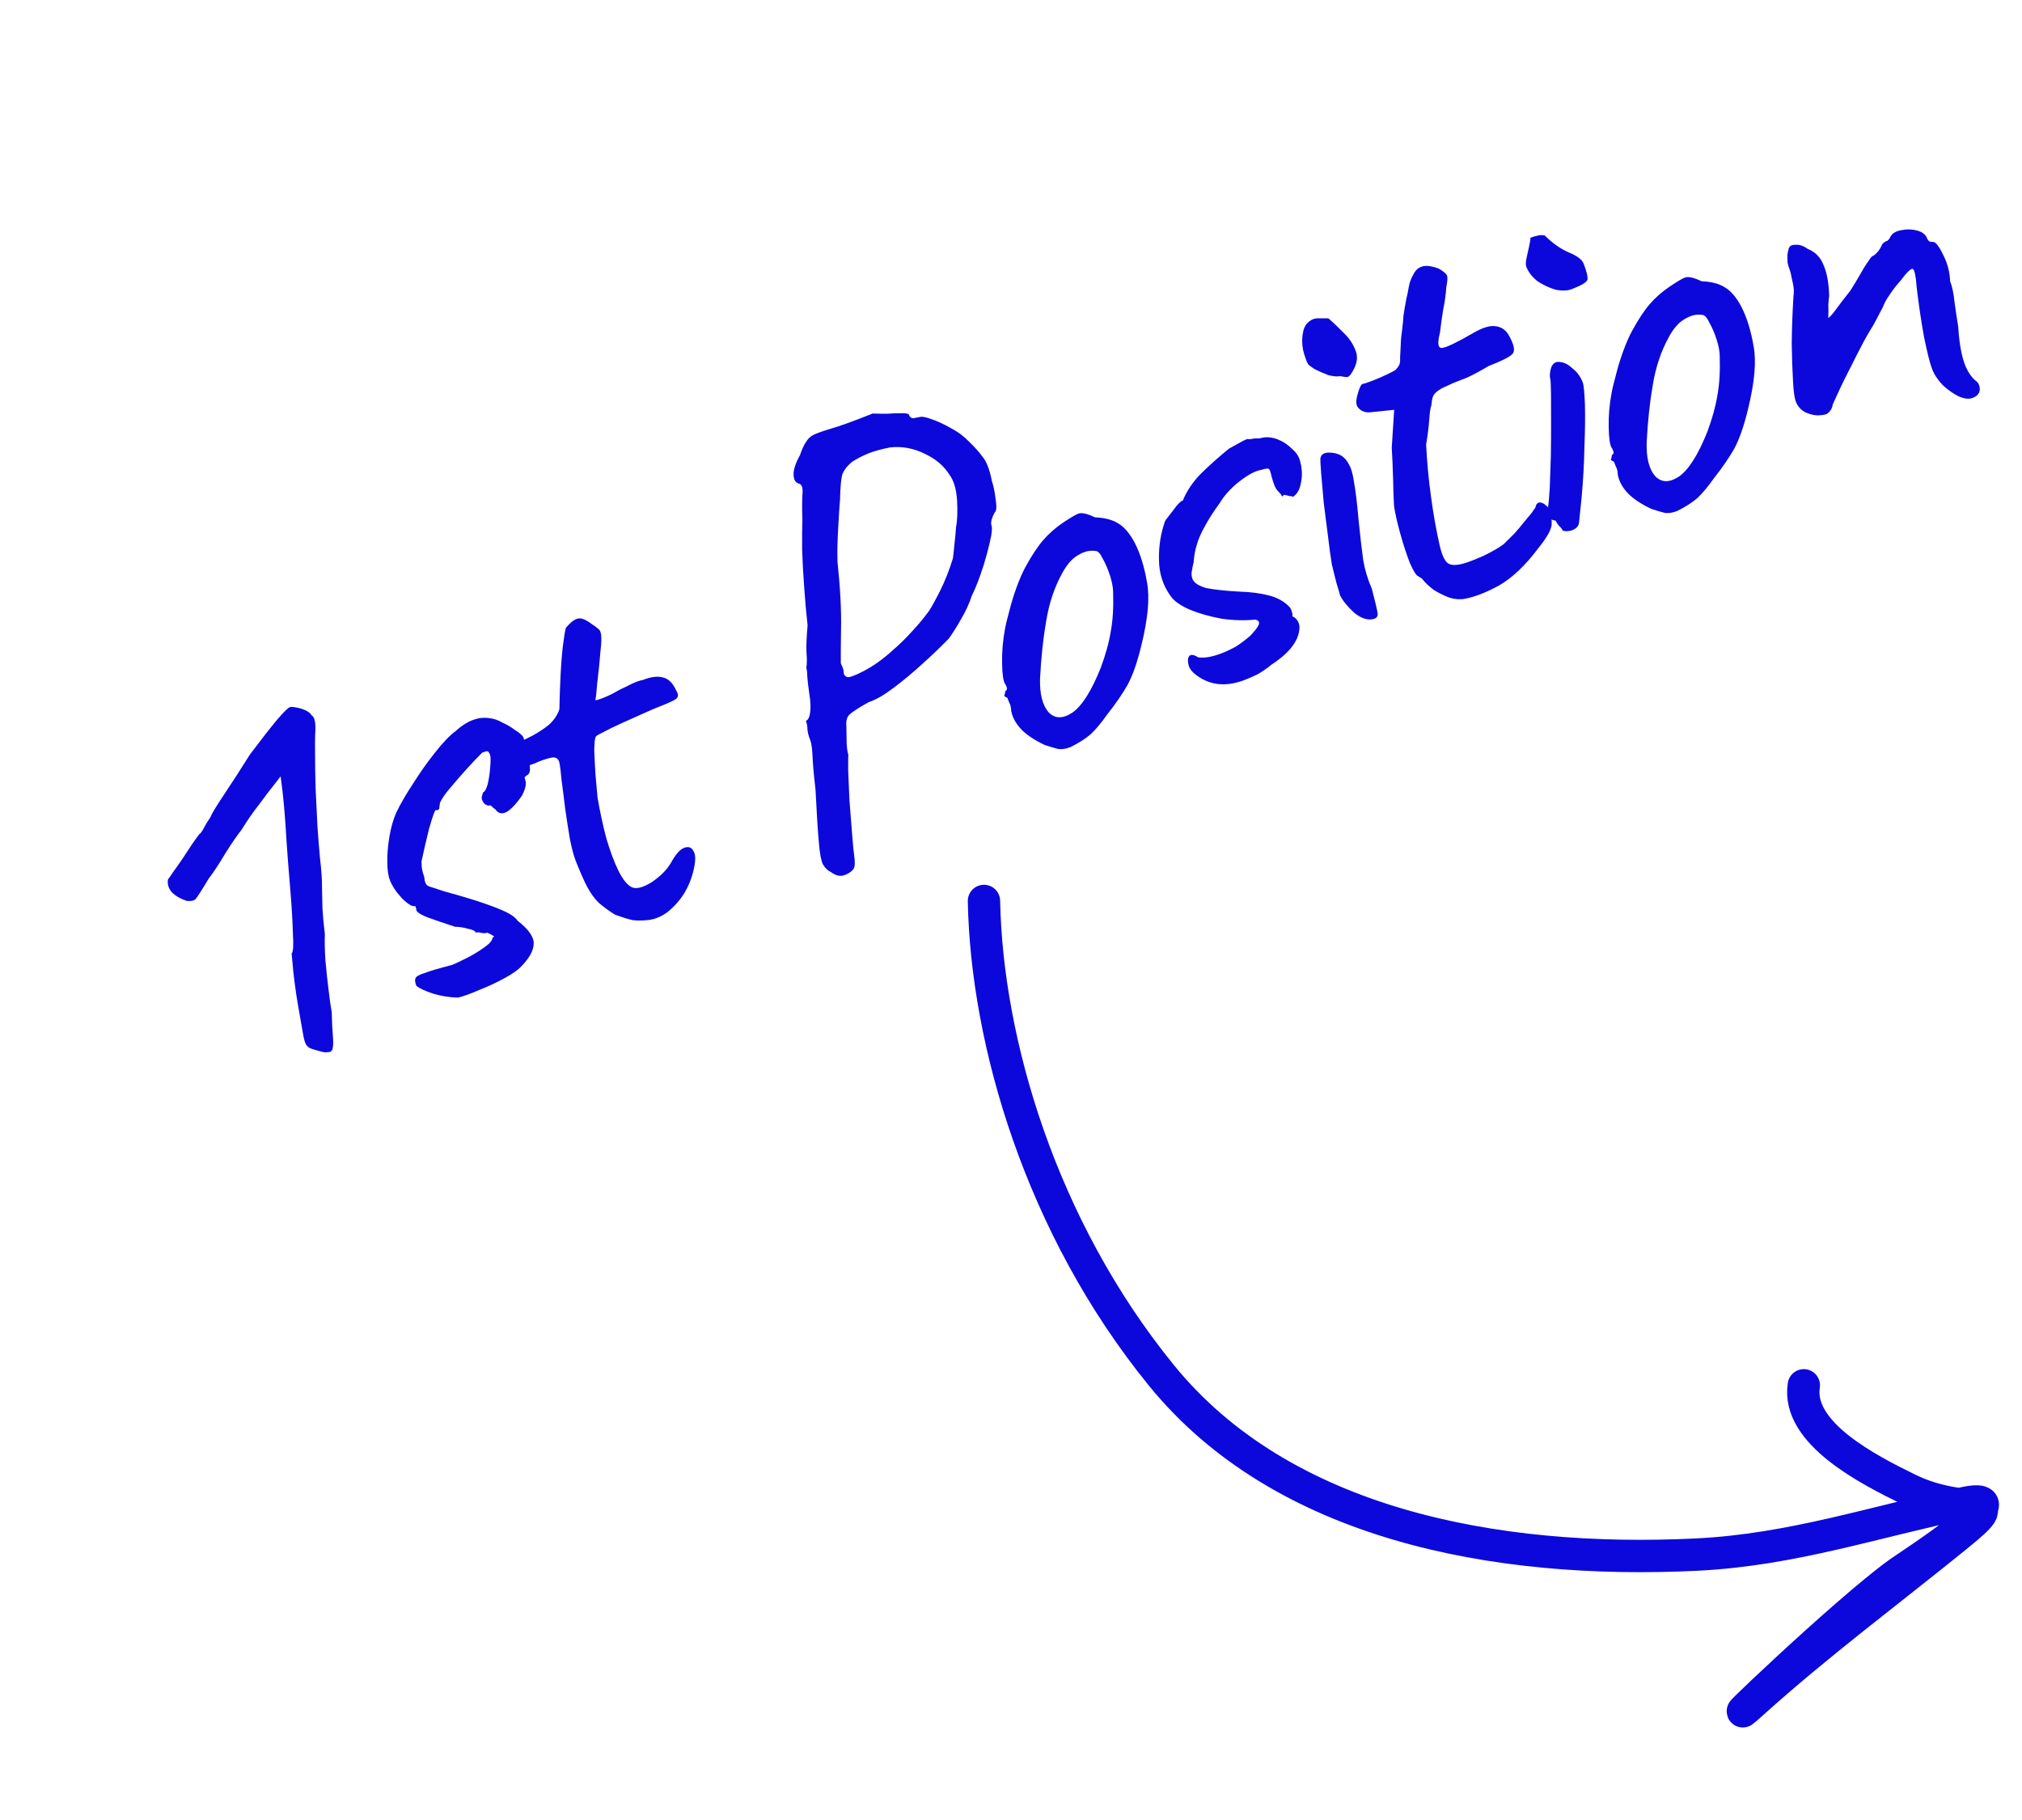 <svg width="150" height="135" viewBox="0 0 150 135" fill="none" xmlns="http://www.w3.org/2000/svg"><path d="M145.784 111.478C145.628 111.51 145.473 111.543 145.318 111.576C146.191 111.707 146.795 111.752 146.968 111.947C146.135 113.229 141.461 116.238 140.87 116.661C136.936 119.474 126.434 129.542 130.026 126.303C134.874 121.933 140.072 118.077 145.13 113.975C146.696 112.705 147.193 112.2 146.968 111.947C147.288 111.455 147.043 111.218 145.784 111.478Z" fill="#0C08DB"/><path d="M72.995 66.829C73.196 77.239 77.189 91.001 86.165 102.028C95.141 113.054 110.913 116.044 125.848 115.314C132.951 114.967 139.033 112.874 145.784 111.478C150.323 110.539 141.688 116.076 140.87 116.661C136.936 119.474 126.434 129.542 130.026 126.303C134.874 121.933 140.072 118.077 145.13 113.975C149.272 110.616 145.935 112.61 141.555 110.46C138.648 109.034 133.259 106.314 133.814 102.756" stroke="#0C08DB" stroke-width="2.4" stroke-linecap="round"/><path d="M24.623 77.919C24.562 78.006 24.453 78.049 24.295 78.047C24.148 78.073 23.965 78.049 23.748 77.977C23.542 77.931 23.311 77.864 23.056 77.774C22.904 77.707 22.788 77.611 22.707 77.485C22.616 77.331 22.537 77.047 22.47 76.633C22.403 76.218 22.287 75.555 22.121 74.644C22.017 74.055 21.928 73.46 21.852 72.86C21.776 72.26 21.723 71.761 21.694 71.363C21.654 70.938 21.635 70.725 21.635 70.725C21.75 70.618 21.782 70.133 21.73 69.272C21.706 68.4 21.645 67.354 21.547 66.132C21.508 65.707 21.449 64.99 21.371 63.982C21.294 62.973 21.226 61.992 21.17 61.038C21.108 60.15 21.036 59.359 20.955 58.667C20.864 57.947 20.818 57.587 20.818 57.587C20.818 57.587 20.661 57.79 20.347 58.195C20.049 58.563 19.674 59.055 19.222 59.672C18.759 60.261 18.325 60.886 17.921 61.547C17.563 62.001 17.152 62.602 16.687 63.35C16.25 64.086 15.844 64.701 15.469 65.193C14.954 66.054 14.63 66.558 14.498 66.704C14.356 66.822 14.135 66.861 13.835 66.82C13.363 66.657 12.995 66.439 12.73 66.164C12.493 65.879 12.404 65.567 12.461 65.23C12.505 65.181 12.627 65.008 12.826 64.71C13.052 64.402 13.295 64.056 13.555 63.672C13.814 63.287 14.052 62.927 14.267 62.591C14.51 62.245 14.684 62.004 14.789 61.869C14.871 61.837 14.984 61.683 15.128 61.407C15.272 61.13 15.436 60.862 15.618 60.602C15.691 60.385 16.026 59.83 16.622 58.937C17.219 58.043 17.857 57.055 18.538 55.972C19.304 54.95 19.955 54.114 20.489 53.466C21.051 52.806 21.392 52.469 21.512 52.454C21.594 52.422 21.738 52.429 21.945 52.474C22.179 52.509 22.41 52.577 22.638 52.677C22.866 52.777 23.025 52.904 23.116 53.057C23.355 53.185 23.443 53.654 23.381 54.465C23.367 54.754 23.365 55.274 23.374 56.026C23.373 56.75 23.387 57.595 23.416 58.559C23.462 59.486 23.507 60.412 23.553 61.339C23.616 62.227 23.677 62.99 23.736 63.628C23.847 64.561 23.897 65.297 23.887 65.836C23.904 66.364 23.915 66.879 23.921 67.38C23.944 67.844 24.003 68.481 24.099 69.294C24.078 69.806 24.091 70.446 24.139 71.215C24.203 71.945 24.28 72.67 24.371 73.39C24.452 74.083 24.531 74.65 24.609 75.092C24.624 75.779 24.654 76.381 24.698 76.899C24.742 77.417 24.717 77.757 24.623 77.919ZM33.966 74C33.362 73.984 32.758 73.888 32.155 73.713C31.541 73.512 31.118 73.314 30.886 73.121C30.79 72.875 30.767 72.695 30.817 72.582C30.857 72.44 31.073 72.309 31.467 72.187C31.877 72.028 32.554 71.827 33.499 71.585C33.827 71.458 34.226 71.271 34.697 71.025C35.168 70.778 35.587 70.521 35.954 70.252C36.349 69.972 36.542 69.74 36.533 69.555C36.67 69.502 36.681 69.45 36.567 69.4C36.443 69.322 36.304 69.25 36.152 69.183C36.043 69.226 35.904 69.233 35.736 69.204C35.556 69.148 35.412 69.141 35.303 69.184C35.249 69.047 35.054 68.95 34.717 68.892C34.397 68.797 34.078 68.747 33.762 68.744C32.969 68.486 32.28 68.251 31.694 68.038C31.097 67.799 30.826 67.589 30.882 67.41C30.84 67.301 30.819 67.246 30.819 67.246C30.808 67.219 30.803 67.205 30.803 67.205C30.611 67.279 30.286 67.091 29.828 66.64C29.396 66.178 29.095 65.729 28.925 65.292C28.797 64.964 28.733 64.516 28.733 63.95C28.723 63.356 28.775 62.722 28.89 62.047C29.005 61.373 29.172 60.789 29.389 60.295C29.7 59.639 30.123 58.908 30.659 58.101C31.185 57.267 31.723 56.507 32.274 55.82C32.842 55.096 33.345 54.569 33.784 54.241C34.202 53.858 34.616 53.587 35.026 53.428C35.463 53.257 35.883 53.204 36.285 53.268C36.612 53.298 36.938 53.407 37.263 53.596C37.605 53.746 37.911 53.926 38.181 54.135C38.468 54.307 38.676 54.478 38.806 54.648C38.933 54.976 39.05 55.355 39.154 55.787C39.249 56.191 39.3 56.564 39.307 56.908C39.342 57.24 39.264 57.444 39.073 57.518C39.073 57.518 39.037 57.548 38.966 57.607C38.911 57.628 38.91 57.707 38.964 57.844C39.07 58.117 38.987 58.512 38.715 59.026C38.334 59.584 37.968 59.978 37.618 60.209C37.256 60.413 36.965 60.353 36.745 60.029C36.62 59.952 36.529 59.878 36.469 59.806C36.41 59.735 36.326 59.72 36.216 59.763C36.216 59.763 36.159 59.738 36.045 59.688C35.932 59.638 35.837 59.517 35.763 59.326C35.72 59.216 35.724 59.105 35.774 58.991C35.814 58.849 35.833 58.779 35.833 58.779C35.97 58.726 36.089 58.506 36.191 58.12C36.282 57.707 36.34 57.291 36.366 56.872C36.408 56.415 36.403 56.118 36.35 55.981C36.286 55.817 36.221 55.732 36.156 55.726C36.118 55.709 35.99 55.743 35.771 55.829C35.452 56.142 35.073 56.541 34.632 57.027C34.192 57.513 33.779 57.989 33.393 58.454C33.024 58.88 32.773 59.246 32.639 59.55C32.605 59.783 32.584 59.933 32.578 59.998C32.561 60.036 32.498 60.077 32.389 60.119C32.346 60.01 32.272 60.102 32.166 60.395C32.076 60.65 31.964 61.009 31.829 61.47C31.721 61.922 31.613 62.373 31.506 62.824C31.415 63.237 31.346 63.547 31.301 63.753C31.267 63.829 31.263 64.02 31.287 64.325C31.328 64.592 31.391 64.835 31.477 65.054C31.495 65.425 31.599 65.652 31.789 65.735C31.968 65.791 32.364 65.92 32.978 66.122C34.212 66.461 35.192 66.756 35.919 67.008C36.647 67.26 37.206 67.483 37.596 67.677C37.987 67.872 38.257 68.081 38.408 68.306C39.219 68.934 39.614 69.505 39.593 70.017C39.572 70.528 39.256 71.092 38.645 71.707C38.425 71.95 38.017 72.235 37.42 72.562C36.823 72.888 36.197 73.18 35.541 73.435C34.895 73.718 34.37 73.906 33.966 74ZM48.01 68.252C47.585 68.291 47.222 68.291 46.923 68.25C46.613 68.182 46.184 68.05 45.636 67.854C45.138 67.544 44.718 67.235 44.378 66.927C44.065 66.608 43.786 66.213 43.539 65.742C43.283 65.244 43 64.599 42.691 63.806C42.564 63.478 42.427 62.965 42.281 62.266C42.162 61.557 42.047 60.815 41.934 60.04C41.838 59.228 41.747 58.508 41.66 57.88C41.601 57.243 41.553 56.836 41.517 56.662C41.46 56.274 41.244 56.123 40.867 56.206C40.49 56.29 40.089 56.43 39.662 56.628C39.252 56.788 38.963 56.853 38.794 56.824C38.674 56.839 38.603 56.82 38.582 56.765C38.55 56.683 38.534 56.642 38.534 56.642C38.492 56.532 38.452 56.469 38.414 56.453C38.392 56.398 38.314 56.318 38.179 56.214C38.082 56.126 38.05 55.965 38.085 55.731C38.137 55.459 38.302 55.237 38.582 55.065C38.807 54.915 39.119 54.746 39.518 54.559C39.934 54.334 40.334 54.069 40.719 53.762C41.092 53.428 41.352 53.043 41.498 52.609C41.509 51.912 41.536 51.13 41.577 50.264C41.617 49.399 41.676 48.62 41.754 47.929C41.848 47.2 41.923 46.746 41.979 46.567C42.348 46.14 42.653 45.911 42.892 45.881C43.122 45.823 43.458 45.96 43.902 46.291C44.113 46.429 44.267 46.542 44.364 46.63C44.489 46.707 44.566 46.866 44.597 47.106C44.627 47.346 44.61 47.746 44.545 48.307C44.507 48.857 44.426 49.659 44.301 50.715C44.271 51.041 44.244 51.335 44.22 51.597C44.185 51.831 44.167 51.947 44.167 51.947C44.287 51.932 44.457 51.882 44.675 51.797C44.894 51.712 45.162 51.592 45.48 51.437C45.759 51.265 46.126 51.075 46.58 50.867C47.023 50.632 47.392 50.488 47.687 50.436C48.316 50.191 48.828 50.134 49.225 50.263C49.611 50.364 49.923 50.683 50.163 51.219C50.335 51.499 50.336 51.703 50.166 51.832C50.023 51.951 49.583 52.154 48.845 52.441C48.599 52.536 48.221 52.699 47.712 52.929C47.204 53.158 46.668 53.398 46.104 53.649C45.568 53.889 45.106 54.116 44.717 54.33C44.345 54.507 44.169 54.622 44.191 54.677C44.13 54.763 44.094 55.076 44.084 55.615C44.101 56.144 44.13 56.746 44.173 57.422C44.233 58.06 44.284 58.638 44.328 59.156C44.499 60.16 44.71 61.148 44.962 62.12C45.242 63.081 45.542 63.893 45.863 64.555C46.184 65.217 46.52 65.637 46.873 65.814C47.214 65.965 47.714 65.833 48.371 65.42C49.018 64.979 49.491 64.496 49.791 63.971C50.123 63.369 50.44 63.01 50.74 62.893C51.068 62.765 51.304 62.846 51.449 63.136C51.61 63.389 51.614 63.843 51.461 64.501C51.324 65.121 51.084 65.718 50.741 66.292C50.387 66.839 49.969 67.301 49.486 67.677C49.02 68.016 48.528 68.208 48.01 68.252ZM62.677 64.905C62.349 65.032 62.007 64.961 61.65 64.691C61.422 64.591 61.222 64.401 61.05 64.121C60.917 63.859 60.816 63.316 60.747 62.493C60.668 61.642 60.585 60.337 60.498 58.576C60.367 57.431 60.293 56.594 60.276 56.066C60.249 55.51 60.193 55.123 60.107 54.904C59.99 54.603 59.922 54.347 59.902 54.134C59.899 53.883 59.86 53.662 59.786 53.471C59.95 53.407 60.055 53.193 60.102 52.828C60.149 52.464 60.127 52.001 60.034 51.439C59.962 50.932 59.914 50.525 59.89 50.22C59.882 49.877 59.857 49.651 59.815 49.541C59.866 49.269 59.87 48.874 59.826 48.356C59.809 47.828 59.837 47.172 59.91 46.388C59.809 45.483 59.725 44.54 59.658 43.559C59.581 42.55 59.53 41.61 59.505 40.738C59.497 39.828 59.504 39.117 59.525 38.606C59.496 37.641 59.5 36.963 59.536 36.571C59.562 36.152 59.471 35.92 59.265 35.874C59.02 35.812 58.889 35.596 58.87 35.225C58.852 34.854 59.009 34.368 59.342 33.767C59.504 33.294 59.668 32.947 59.834 32.725C59.989 32.476 60.23 32.288 60.558 32.16C60.913 32.022 61.43 31.852 62.107 31.652C62.61 31.488 63.135 31.299 63.681 31.087C64.255 30.863 64.611 30.725 64.747 30.672C65.036 30.685 65.385 30.691 65.793 30.69C66.191 30.661 66.548 30.648 66.864 30.651C67.207 30.643 67.395 30.68 67.427 30.762C67.49 30.926 67.588 31.014 67.718 31.026C67.865 31.001 68.013 30.975 68.16 30.949C68.352 30.874 68.67 30.924 69.115 31.097C69.549 31.242 70.029 31.465 70.555 31.764C71.07 32.036 71.513 32.367 71.885 32.757C72.285 33.137 72.619 33.51 72.888 33.878C73.184 34.234 73.413 34.822 73.574 35.641C73.707 36.062 73.798 36.498 73.848 36.951C73.925 37.393 73.936 37.703 73.88 37.883C73.759 38.056 73.662 38.251 73.589 38.468C73.516 38.685 73.506 38.862 73.559 38.999C73.602 39.108 73.591 39.364 73.527 39.767C73.453 40.142 73.345 40.593 73.204 41.12C73.063 41.647 72.895 42.185 72.699 42.733C72.503 43.282 72.299 43.77 72.088 44.198C71.903 44.774 71.639 45.349 71.296 45.923C70.98 46.486 70.679 46.966 70.392 47.361C69.809 47.965 69.144 48.602 68.397 49.27C67.677 49.928 66.963 50.521 66.255 51.048C65.575 51.564 64.97 51.91 64.44 52.085C63.69 52.503 63.213 52.814 63.009 53.019C62.823 53.186 62.749 53.483 62.789 53.908C62.79 54.316 62.797 54.739 62.809 55.175C62.838 55.572 62.88 55.84 62.933 55.976C62.92 56.107 62.917 56.502 62.922 57.161C62.943 57.782 62.974 58.51 63.015 59.344C63.084 60.167 63.147 60.976 63.205 61.772C63.263 62.568 63.328 63.22 63.399 63.727C63.439 64.152 63.387 64.424 63.244 64.543C63.112 64.688 62.923 64.809 62.677 64.905ZM62.815 50.215C62.967 50.282 63.396 50.13 64.102 49.761C64.808 49.392 65.521 48.878 66.241 48.221C66.713 47.816 67.17 47.371 67.61 46.885C68.078 46.389 68.507 45.875 68.899 45.345C69.098 45.047 69.375 44.546 69.731 43.841C70.086 43.136 70.404 42.336 70.684 41.44C70.713 41.271 70.749 40.958 70.791 40.501C70.85 40.006 70.893 39.549 70.919 39.129C71.016 38.651 71.044 37.995 71.002 37.161C70.951 36.3 70.761 35.65 70.433 35.211C70.019 34.553 69.409 34.036 68.6 33.658C67.782 33.252 66.933 33.094 66.056 33.184C65.412 33.309 64.885 33.451 64.475 33.611C64.092 33.76 63.684 33.965 63.251 34.228C62.867 34.535 62.614 34.854 62.491 35.185C62.395 35.506 62.337 36.126 62.318 37.047C62.275 37.504 62.231 38.198 62.184 39.129C62.126 40.033 62.108 40.874 62.127 41.653C62.338 43.649 62.425 45.33 62.391 46.697C62.373 48.026 62.368 48.862 62.375 49.206C62.52 49.496 62.591 49.72 62.59 49.878C62.577 50.008 62.653 50.121 62.815 50.215ZM79.41 55.419C79.055 55.557 78.741 55.6 78.469 55.549C78.225 55.487 77.904 55.391 77.508 55.262C76.776 54.917 76.205 54.542 75.794 54.135C75.374 53.7 75.114 53.235 75.015 52.738C75.012 52.488 74.959 52.272 74.858 52.091C74.772 51.873 74.73 51.763 74.73 51.763C74.54 51.68 74.467 51.614 74.511 51.565C74.545 51.489 74.567 51.386 74.579 51.255C74.743 51.191 74.74 51.02 74.568 50.74C74.428 50.543 74.351 50.022 74.338 49.178C74.324 48.333 74.394 47.503 74.549 46.687C74.606 46.35 74.714 45.899 74.872 45.334C75.019 44.742 75.199 44.152 75.412 43.566C75.641 42.942 75.866 42.429 76.088 42.028C76.548 41.188 76.984 40.53 77.397 40.055C77.811 39.579 78.291 39.156 78.839 38.785C79.388 38.415 79.771 38.187 79.99 38.102C80.236 38.006 80.649 38.097 81.229 38.375C81.964 38.404 82.543 38.556 82.965 38.832C83.415 39.098 83.824 39.584 84.194 40.29C84.595 41.078 84.893 42.048 85.09 43.199C85.302 44.313 85.165 45.861 84.678 47.845C84.378 49.095 84.036 50.078 83.654 50.793C83.26 51.481 82.758 52.212 82.146 52.985C81.721 53.591 81.313 54.08 80.923 54.453C80.522 54.797 80.018 55.119 79.41 55.419ZM81.655 49.54C82.024 48.547 82.272 47.648 82.4 46.843C82.554 46.027 82.613 45.044 82.575 43.895C82.567 43.551 82.492 43.156 82.349 42.708C82.195 42.233 82.017 41.814 81.813 41.453C81.626 41.053 81.44 40.858 81.255 40.867C80.852 40.804 80.434 40.903 80.002 41.166C79.558 41.401 79.154 41.858 78.788 42.535C78.217 43.576 77.825 44.752 77.611 46.062C77.386 47.346 77.234 48.774 77.154 50.348C77.127 51.492 77.339 52.322 77.792 52.838C78.262 53.316 78.847 53.325 79.549 52.863C80.267 52.363 80.969 51.255 81.655 49.54ZM92.365 50.425C90.998 50.957 89.809 50.853 88.797 50.114C88.499 49.915 88.297 49.678 88.191 49.405C88.101 49.094 88.103 48.857 88.198 48.694C88.319 48.521 88.548 48.542 88.883 48.758C89.351 48.828 89.94 48.724 90.651 48.448C91.007 48.309 91.365 48.138 91.726 47.935C92.077 47.704 92.417 47.446 92.747 47.16C93.082 46.809 93.292 46.539 93.375 46.349C93.448 46.132 93.368 46.006 93.134 45.971L93.175 45.955C92.39 46.04 91.548 46.021 90.651 45.898C89.77 45.737 88.974 45.512 88.263 45.222C87.541 44.905 87.06 44.557 86.818 44.179C86.27 43.417 85.989 42.534 85.977 41.532C85.954 40.502 86.11 39.529 86.446 38.611C86.611 38.389 86.821 38.119 87.074 37.8C87.317 37.454 87.529 37.23 87.71 37.128L87.726 37.169C88.032 36.42 88.491 35.738 89.101 35.123C89.739 34.497 90.428 33.882 91.169 33.279L91.753 32.958C92.059 32.775 92.322 32.642 92.541 32.557C92.513 32.567 92.579 32.573 92.737 32.575C92.884 32.549 93.018 32.528 93.138 32.513C93.334 32.531 93.486 32.519 93.596 32.477C93.972 32.393 94.364 32.429 94.771 32.586C95.178 32.742 95.538 32.98 95.851 33.298C96.181 33.579 96.382 33.895 96.455 34.244C96.603 34.785 96.619 35.313 96.506 35.83C96.419 36.335 96.209 36.685 95.875 36.878C95.919 36.829 95.862 36.804 95.704 36.803C95.563 36.763 95.408 36.729 95.239 36.7L95.148 36.83C95.148 36.83 95.124 36.808 95.075 36.764C95.043 36.682 94.979 36.597 94.881 36.509C94.736 36.377 94.625 36.215 94.551 36.024C94.466 35.805 94.389 35.567 94.321 35.311C94.258 34.989 94.189 34.811 94.113 34.778C94.065 34.733 93.871 34.762 93.532 34.862C93.118 34.929 92.584 35.215 91.931 35.721C91.305 36.216 90.821 36.751 90.478 37.325C90.025 37.942 89.663 38.508 89.391 39.023C89.109 39.511 88.909 39.966 88.79 40.39C88.661 40.786 88.581 41.227 88.549 41.711C88.487 41.956 88.438 42.195 88.403 42.429C88.385 42.625 88.403 42.791 88.456 42.928C88.573 43.229 88.914 43.458 89.479 43.616C90.061 43.736 90.882 43.825 91.944 43.884C92.772 43.908 93.501 44.002 94.131 44.166C94.762 44.33 95.263 44.607 95.635 44.997C95.732 45.085 95.799 45.217 95.836 45.391C95.889 45.528 95.899 45.634 95.865 45.71C95.941 45.744 95.985 45.774 95.995 45.801L95.979 45.76C96.326 46.003 96.459 46.345 96.378 46.786C96.325 47.215 96.106 47.663 95.72 48.128C95.351 48.554 94.852 48.969 94.221 49.372L94.262 49.356C93.95 49.603 93.626 49.824 93.292 50.017C92.975 50.172 92.665 50.308 92.365 50.425ZM101.886 45.917C101.455 46.022 100.988 45.873 100.485 45.471C99.999 45.03 99.643 44.602 99.419 44.186C99.361 43.957 99.266 43.632 99.134 43.211C99.029 42.78 98.918 42.335 98.803 41.876C98.71 41.314 98.616 40.627 98.52 39.814C98.413 38.974 98.307 38.135 98.2 37.295C98.121 36.444 98.057 35.714 98.009 35.103C97.96 34.492 97.942 34.122 97.954 33.991C98.005 33.719 98.203 33.58 98.546 33.572C98.889 33.564 99.199 33.633 99.475 33.777C99.725 33.932 99.921 34.154 100.066 34.444C100.237 34.724 100.367 35.177 100.453 35.804C100.567 36.421 100.678 37.353 100.787 38.602C100.911 39.812 101.025 40.791 101.127 41.538C101.245 42.248 101.462 42.966 101.776 43.693C102.029 44.665 102.17 45.271 102.201 45.511C102.22 45.724 102.116 45.859 101.886 45.917ZM100.235 27.721C100.158 27.846 100.064 27.929 99.955 27.972C99.862 27.976 99.68 27.953 99.408 27.901C99.206 27.948 98.912 27.921 98.526 27.819C98.157 27.68 97.816 27.529 97.501 27.369C97.203 27.17 97.044 27.043 97.023 26.988C96.889 26.725 96.77 26.378 96.665 25.947C96.576 25.478 96.578 25.037 96.669 24.623C96.749 24.183 96.989 23.869 97.389 23.682C97.498 23.64 97.599 23.616 97.692 23.612C97.784 23.607 98.067 23.607 98.541 23.611C98.92 23.936 99.319 24.316 99.74 24.75C100.15 25.157 100.437 25.612 100.601 26.115C100.755 26.59 100.633 27.126 100.235 27.721ZM108.646 44.419C108.324 44.482 107.952 44.454 107.528 44.335C107.121 44.179 106.73 43.985 106.357 43.752C106 43.482 105.727 43.226 105.539 42.985C105.517 42.93 105.45 42.878 105.336 42.828C105.249 42.767 105.206 42.736 105.206 42.736C105.065 42.697 104.858 42.368 104.586 41.75C104.331 41.094 104.09 40.354 103.863 39.529C103.637 38.704 103.488 38.038 103.416 37.531C103.383 37.041 103.359 36.373 103.345 35.529C103.321 34.657 103.287 33.883 103.245 33.207L103.426 30.398L101.61 30.585C101.398 30.605 101.191 30.559 100.991 30.449C100.818 30.327 100.71 30.212 100.667 30.102C100.582 29.884 100.604 29.576 100.733 29.18C100.851 28.756 100.965 28.523 101.075 28.48C101.222 28.454 101.473 28.372 101.829 28.234C102.211 28.085 102.575 27.928 102.92 27.762C103.265 27.597 103.473 27.484 103.544 27.425C103.632 27.328 103.715 27.217 103.792 27.092C103.859 26.94 103.882 26.758 103.863 26.545C103.882 26.192 103.899 25.87 103.913 25.582C103.916 25.266 103.949 24.907 104.013 24.504C104.066 24.074 104.099 23.715 104.113 23.427C104.154 23.127 104.226 22.706 104.329 22.162C104.391 21.917 104.451 21.627 104.509 21.289C104.566 20.952 104.681 20.64 104.852 20.353C105.013 20.038 105.222 19.847 105.479 19.779C105.752 19.672 106.163 19.717 106.711 19.913C107.036 20.101 107.239 20.258 107.32 20.384C107.4 20.51 107.392 20.813 107.295 21.291C107.257 21.841 107.178 22.407 107.058 22.988C106.966 23.559 106.887 24.125 106.822 24.686C106.618 25.457 106.669 25.831 106.975 25.807C107.28 25.782 108.024 25.43 109.207 24.749C109.947 24.304 110.537 24.121 110.977 24.202C111.407 24.255 111.74 24.503 111.975 24.947C112.312 25.571 112.398 25.994 112.233 26.215C112.067 26.437 111.465 26.75 110.426 27.154C109.813 27.519 109.279 27.806 108.825 28.014C108.36 28.195 108.019 28.328 107.8 28.413C107.455 28.578 107.228 28.682 107.119 28.725C107.009 28.767 106.856 28.859 106.659 28.998C106.461 29.138 106.334 29.298 106.278 29.477C106.239 29.618 106.207 29.82 106.183 30.081C106.116 30.233 106.064 30.584 106.026 31.133C105.988 31.683 105.911 32.295 105.796 32.97C105.86 34.267 105.979 35.542 106.152 36.797C106.315 38.024 106.522 39.203 106.773 40.333C106.929 41.059 107.129 41.532 107.372 41.752C107.605 41.945 108.019 41.957 108.614 41.788C108.925 41.698 109.404 41.512 110.049 41.23C110.711 40.909 111.212 40.62 111.553 40.361C111.8 40.108 112.061 39.849 112.336 39.584C112.6 39.292 112.837 39.011 113.047 38.741C113.24 38.509 113.432 38.276 113.625 38.044C113.807 37.784 113.899 37.654 113.899 37.654C113.95 37.382 114.074 37.255 114.27 37.274C114.466 37.292 114.682 37.444 114.919 37.729C115.047 38.057 115.111 38.425 115.113 38.834C115.115 39.242 114.774 39.863 114.091 40.696C113.158 41.94 112.205 42.846 111.23 43.414C110.271 43.944 109.41 44.279 108.646 44.419ZM116.63 39.329C116.521 39.372 116.374 39.398 116.189 39.407C116.02 39.378 115.936 39.364 115.936 39.364C115.893 39.254 115.799 39.134 115.653 39.002C115.535 38.859 115.454 38.733 115.411 38.623C115.178 38.589 115.026 38.522 114.956 38.423C114.875 38.297 114.831 38.062 114.823 37.719C114.881 37.382 114.93 36.859 114.969 36.152C114.998 35.416 115.024 34.635 115.048 33.807C115.062 32.952 115.067 32.116 115.064 31.299C115.06 30.482 115.059 29.79 115.059 29.224C115.048 28.63 115.035 28.273 115.02 28.153C114.977 28.043 114.965 27.891 114.983 27.695C115.001 27.499 115.044 27.325 115.11 27.173C115.255 26.897 115.482 26.793 115.792 26.861C116.091 26.902 116.392 27.068 116.694 27.36C117.013 27.613 117.252 27.945 117.412 28.355C117.486 28.546 117.541 29.092 117.576 29.991C117.601 30.863 117.588 31.922 117.538 33.169C117.516 34.405 117.444 35.676 117.323 36.983C117.221 37.935 117.158 38.542 117.134 38.803C117.099 39.037 116.931 39.212 116.63 39.329ZM116.611 21.443C116.282 21.571 115.879 21.586 115.401 21.489C114.939 21.354 114.497 21.148 114.075 20.872C113.669 20.557 113.387 20.195 113.227 19.785C113.174 19.648 113.181 19.425 113.25 19.115C113.318 18.806 113.386 18.496 113.454 18.186C113.523 17.876 113.546 17.694 113.525 17.639C113.744 17.554 113.913 17.504 114.033 17.489C114.17 17.435 114.355 17.426 114.589 17.461C115.155 18.027 115.743 18.444 116.35 18.712C116.985 18.968 117.361 19.247 117.478 19.547C117.712 20.149 117.806 20.553 117.761 20.759C117.705 20.939 117.321 21.166 116.611 21.443ZM124.411 37.907C124.056 38.045 123.742 38.089 123.47 38.037C123.226 37.975 122.905 37.879 122.509 37.75C121.777 37.405 121.206 37.03 120.795 36.623C120.375 36.188 120.115 35.723 120.016 35.226C120.013 34.976 119.96 34.76 119.859 34.579C119.774 34.361 119.731 34.251 119.731 34.251C119.541 34.168 119.468 34.102 119.512 34.053C119.546 33.977 119.568 33.874 119.58 33.743C119.745 33.679 119.741 33.508 119.569 33.228C119.429 33.031 119.352 32.51 119.339 31.666C119.325 30.821 119.395 29.991 119.55 29.175C119.607 28.838 119.715 28.387 119.873 27.822C120.02 27.23 120.2 26.64 120.413 26.054C120.642 25.43 120.867 24.917 121.089 24.516C121.549 23.676 121.985 23.018 122.398 22.543C122.811 22.067 123.292 21.644 123.84 21.274C124.388 20.903 124.772 20.675 124.991 20.59C125.237 20.494 125.65 20.585 126.23 20.863C126.965 20.892 127.544 21.044 127.966 21.32C128.416 21.586 128.825 22.072 129.194 22.778C129.596 23.567 129.894 24.536 130.09 25.687C130.303 26.801 130.166 28.349 129.679 30.333C129.379 31.583 129.037 32.566 128.655 33.281C128.261 33.969 127.759 34.7 127.147 35.473C126.722 36.079 126.314 36.568 125.924 36.941C125.523 37.285 125.019 37.608 124.411 37.907ZM126.656 32.029C127.025 31.035 127.273 30.136 127.401 29.331C127.555 28.515 127.614 27.533 127.575 26.383C127.568 26.04 127.493 25.644 127.35 25.196C127.196 24.721 127.018 24.302 126.814 23.941C126.627 23.541 126.441 23.346 126.256 23.355C125.853 23.292 125.436 23.391 125.003 23.654C124.559 23.89 124.155 24.346 123.789 25.024C123.218 26.064 122.826 27.24 122.612 28.55C122.387 29.834 122.235 31.262 122.155 32.836C122.128 33.98 122.34 34.81 122.793 35.326C123.263 35.804 123.848 35.812 124.55 35.351C125.268 34.851 125.97 33.743 126.656 32.029ZM146.337 29.516C146.063 29.623 145.718 29.584 145.3 29.4C144.91 29.206 144.52 28.933 144.131 28.58C143.759 28.19 143.493 27.79 143.334 27.38C143.174 26.97 142.972 26.167 142.727 24.972C142.51 23.766 142.328 22.531 142.182 21.265C142.124 20.47 142.033 20.033 141.908 19.956C141.783 19.878 141.473 20.172 140.976 20.837C140.668 21.178 140.406 21.516 140.191 21.851C139.964 22.16 139.79 22.48 139.667 22.811C139.573 22.973 139.437 23.231 139.259 23.583C139.082 23.936 138.885 24.279 138.669 24.615C138.42 25.027 138.118 25.585 137.763 26.29C137.408 26.995 137.053 27.7 136.697 28.404C136.369 29.099 136.122 29.636 135.955 30.015C135.943 30.146 135.898 30.273 135.821 30.398C135.743 30.523 135.641 30.625 135.515 30.706C135.379 30.759 135.218 30.79 135.032 30.799C134.7 30.834 134.344 30.768 133.964 30.601C133.611 30.424 133.366 30.157 133.228 29.802C133.121 29.528 133.05 29.021 133.013 28.28C132.966 27.511 132.934 26.58 132.917 25.485C132.927 24.379 132.971 23.197 133.048 21.94C133.077 21.771 133.082 21.58 133.062 21.368C133.031 21.128 132.982 20.879 132.914 20.623C132.873 20.355 132.81 20.113 132.724 19.894C132.671 19.757 132.632 19.615 132.606 19.468C132.597 19.282 132.593 19.111 132.594 18.953C132.613 18.757 132.638 18.621 132.672 18.545C132.696 18.284 132.866 18.155 133.182 18.158C133.487 18.133 133.794 18.234 134.102 18.46C134.661 18.684 135.053 19.082 135.276 19.656C135.527 20.22 135.667 20.984 135.696 21.948C135.661 22.182 135.64 22.411 135.632 22.634C135.641 22.819 135.645 22.991 135.644 23.149C135.631 23.279 135.628 23.391 135.632 23.484C135.626 23.549 135.623 23.582 135.623 23.582C135.732 23.539 135.931 23.32 136.218 22.925C136.505 22.53 136.849 22.081 137.252 21.579C137.545 21.118 137.794 20.707 137.999 20.344C138.22 19.943 138.414 19.631 138.579 19.41C138.734 19.16 138.839 19.025 138.894 19.004C139.003 18.961 139.124 18.867 139.256 18.721C139.388 18.576 139.487 18.427 139.554 18.275C139.621 18.123 139.682 18.036 139.736 18.015C139.808 17.956 139.843 17.926 139.843 17.926C139.843 17.926 139.898 17.905 140.007 17.862C140.106 17.792 140.189 17.681 140.256 17.53C140.411 17.28 140.682 17.128 141.069 17.072C141.446 16.988 141.827 16.997 142.213 17.099C142.598 17.2 142.845 17.388 142.951 17.661C142.993 17.77 143.058 17.855 143.145 17.916C143.248 17.939 143.3 17.95 143.3 17.95C143.518 17.865 143.788 18.154 144.109 18.816C144.456 19.467 144.643 20.15 144.669 20.864C144.829 21.274 144.938 21.798 144.998 22.436C145.085 23.063 145.174 23.658 145.267 24.22C145.314 24.988 145.398 25.648 145.518 26.199C145.638 26.751 145.795 27.193 145.988 27.527C146.181 27.862 146.388 28.111 146.61 28.277C146.794 28.426 146.879 28.644 146.865 28.933C146.841 29.194 146.665 29.389 146.337 29.516Z" fill="#0C08DB"/></svg>
